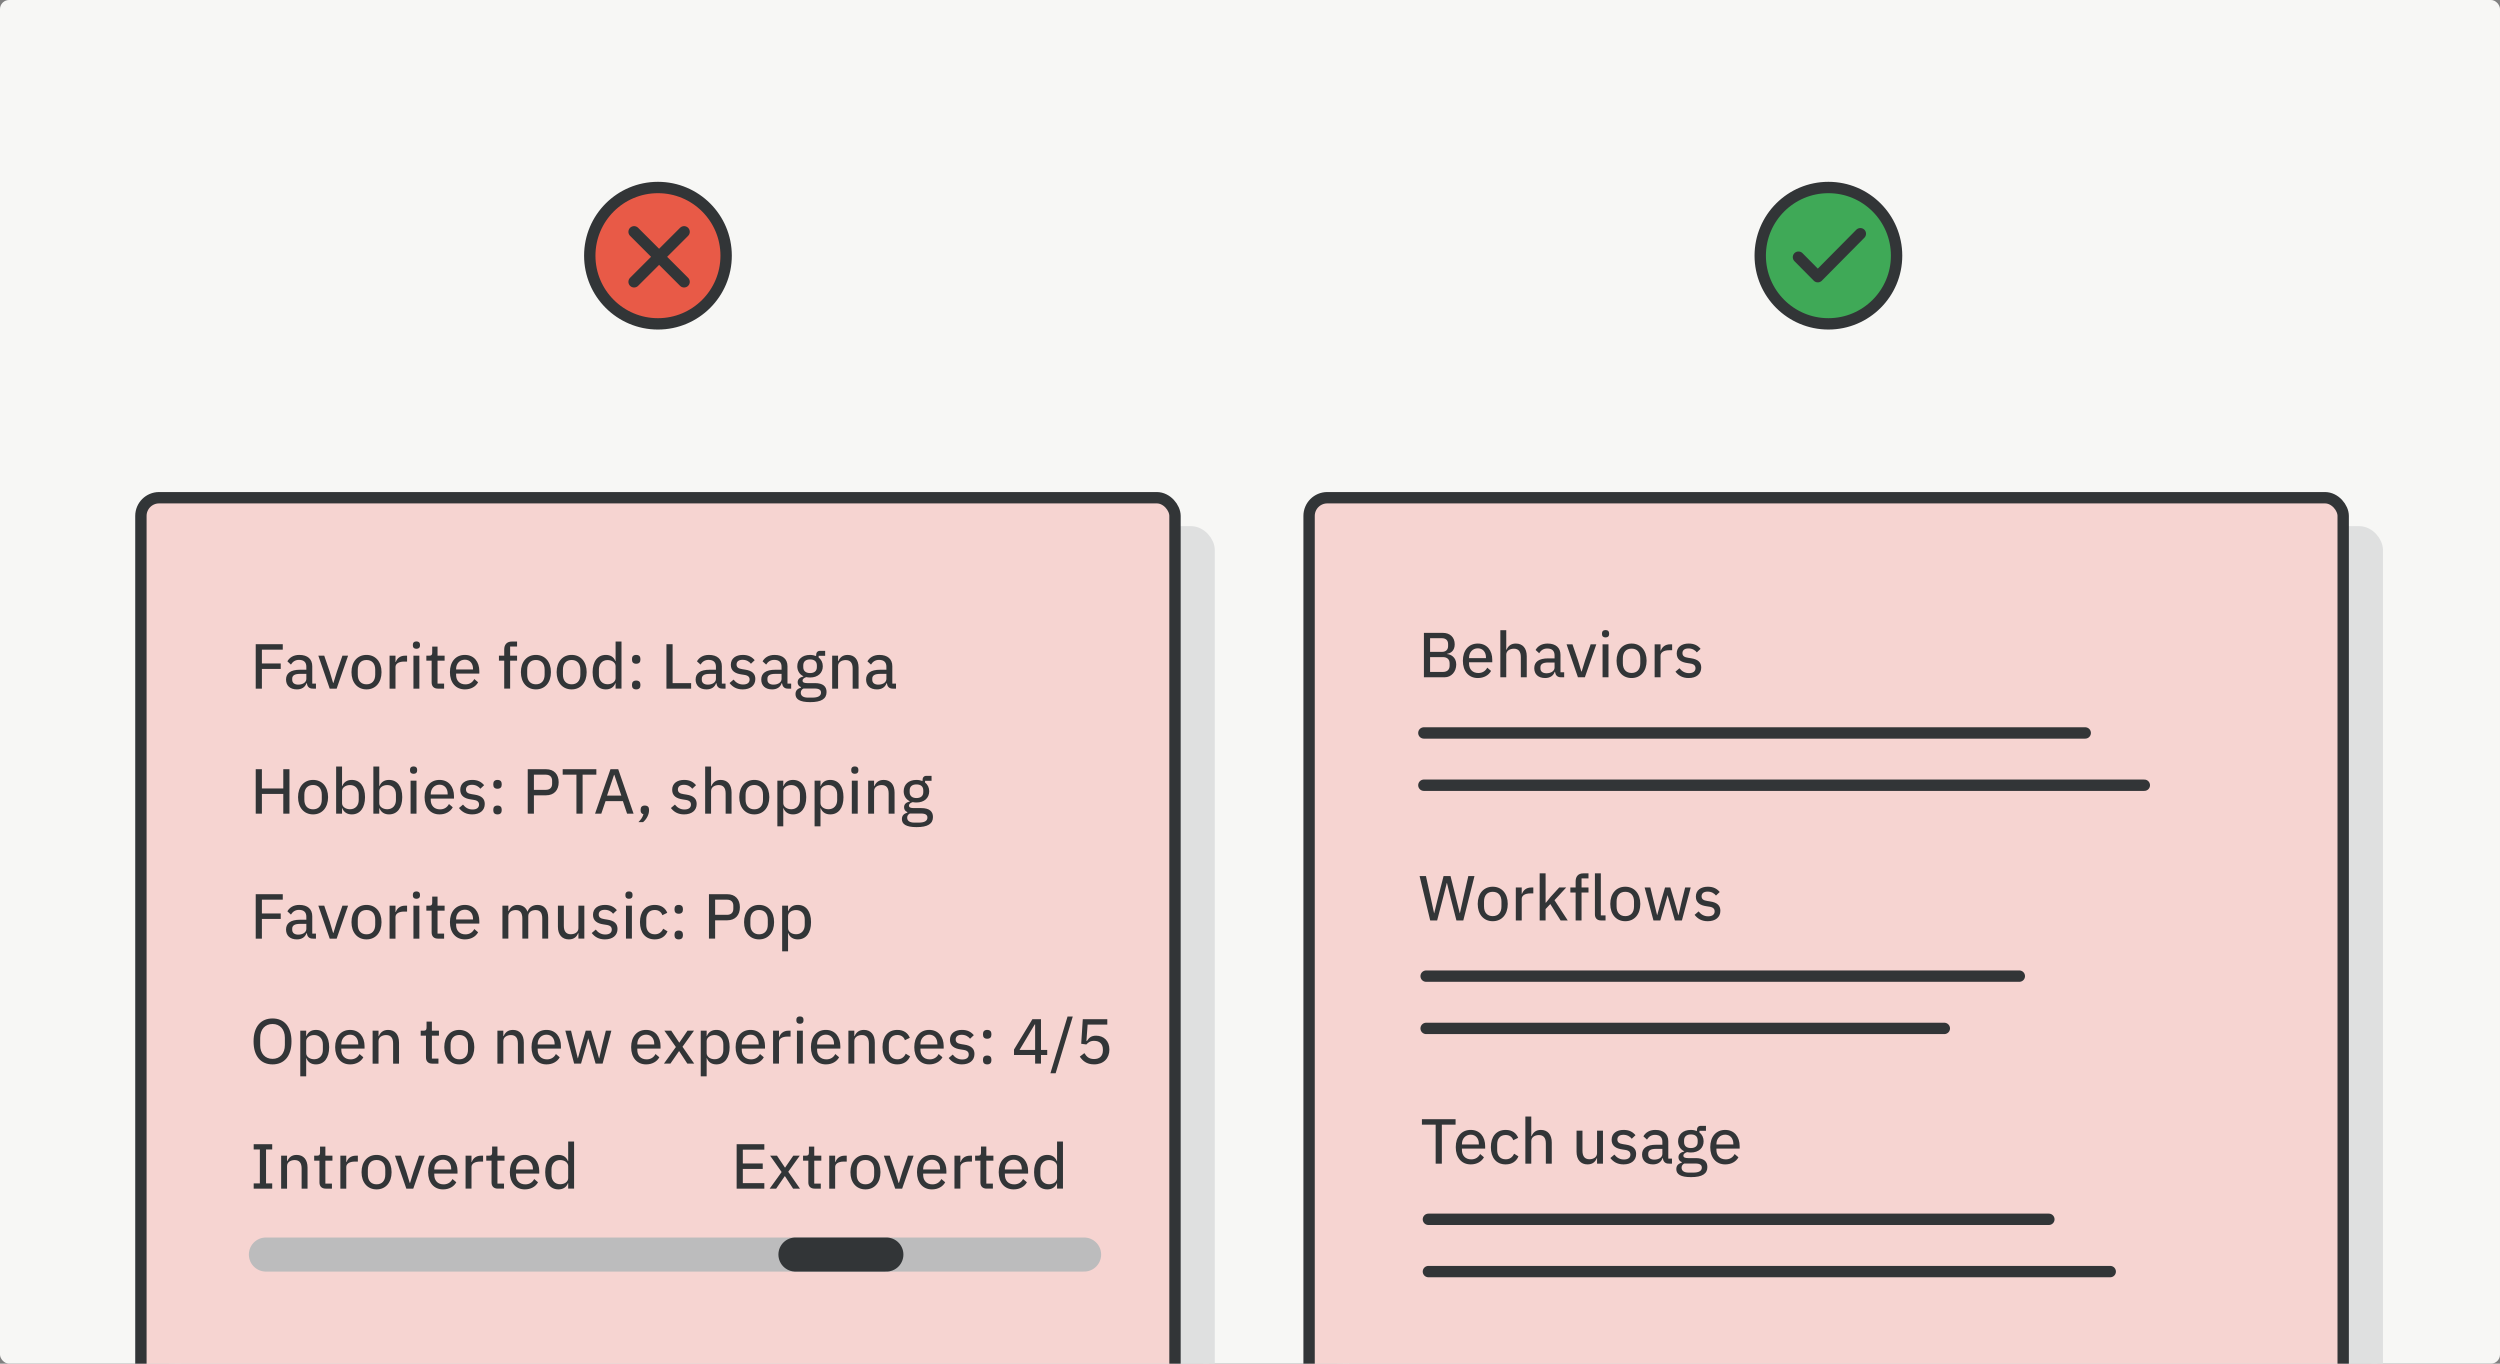 <svg fill="none" height="600" viewBox="0 0 1100 600" width="1100" xmlns="http://www.w3.org/2000/svg" xmlns:xlink="http://www.w3.org/1999/xlink"><rect x="0" y="0" width="1100" height="600" fill="#808080" stroke="none"/><clipPath id="a"><path d="m0 0h1100v600h-1100z"/></clipPath><g clip-path="url(#a)"><rect fill="#f7f7f5" height="600" rx="4" width="1100"/><rect fill="#dfe0e0" height="541" rx="8" stroke="#dfe0e0" stroke-linejoin="round" stroke-width="5" width="455" x="77" y="234"/><rect fill="#f6d4d1" height="541" rx="8" stroke="#323537" stroke-linejoin="round" stroke-width="5" width="455" x="62" y="219"/><rect fill="#dfe0e0" height="541" rx="8" stroke="#dfe0e0" stroke-linejoin="round" stroke-width="5" width="455" x="591" y="234"/><rect fill="#f6d4d1" height="541" rx="8" stroke="#323537" stroke-linejoin="round" stroke-width="5" width="455" x="576" y="219"/><path d="m115.236 303v-8.68h8.288v-2.408h-8.288v-6.048h9.184v-2.408h-11.9v19.544zm23.784 0v-2.212h-1.624v-7.644c0-3.136-2.072-4.984-5.684-4.984-2.688 0-4.396 1.26-5.264 2.828l1.568 1.428c.756-1.232 1.848-2.072 3.556-2.072 2.184 0 3.22 1.092 3.22 3.024v1.316h-2.744c-4.144 0-6.188 1.512-6.188 4.312 0 2.66 1.764 4.34 4.788 4.34 2.072 0 3.612-.952 4.2-2.744h.14c.196 1.4.952 2.408 2.548 2.408zm-7.784-1.764c-1.624 0-2.66-.756-2.66-2.1v-.56c0-1.344 1.064-2.072 3.444-2.072h2.772v2.24c0 1.456-1.512 2.492-3.556 2.492zm16.889 1.764 5.04-14.504h-2.492l-2.408 6.944-1.54 5.012h-.168l-1.512-5.012-2.38-6.944h-2.604l5.012 14.504zm13.138.336c3.948 0 6.608-2.968 6.608-7.588s-2.66-7.588-6.608-7.588-6.608 2.968-6.608 7.588 2.66 7.588 6.608 7.588zm0-2.24c-2.268 0-3.836-1.428-3.836-4.256v-2.184c0-2.828 1.568-4.256 3.836-4.256s3.836 1.428 3.836 4.256v2.184c0 2.828-1.568 4.256-3.836 4.256zm12.754 1.904v-9.52c0-1.428 1.4-2.38 3.808-2.38h1.288v-2.604h-.868c-2.324 0-3.612 1.344-4.088 2.772h-.14v-2.772h-2.604v14.504zm9.212-17.528c1.092 0 1.568-.588 1.568-1.428v-.392c0-.84-.476-1.428-1.568-1.428s-1.568.588-1.568 1.428v.392c0 .84.476 1.428 1.568 1.428zm-1.316 17.528h2.604v-14.504h-2.604zm13.492 0v-2.212h-2.884v-10.08h3.108v-2.212h-3.108v-4.004h-2.352v2.66c0 .98-.308 1.344-1.288 1.344h-1.288v2.212h2.324v9.548c0 1.68.952 2.744 2.744 2.744zm9.142.336c2.716 0 4.816-1.26 5.824-3.136l-1.68-1.428c-.784 1.484-2.1 2.352-3.92 2.352-2.604 0-4.088-1.736-4.088-4.144v-.588h10.22v-1.092c0-4.06-2.296-7.14-6.356-7.14-4.032 0-6.58 2.996-6.58 7.588s2.548 7.588 6.58 7.588zm0-13.076c2.184 0 3.584 1.624 3.584 4.032v.28h-7.448v-.196c0-2.38 1.596-4.116 3.864-4.116zm17.306 12.74h2.604v-12.292h3.052v-2.212h-3.052v-4.004h3.052v-2.212h-2.268c-2.268 0-3.388 1.4-3.388 3.528v2.688h-2.324v2.212h2.324zm13.949.336c3.948 0 6.608-2.968 6.608-7.588s-2.66-7.588-6.608-7.588-6.608 2.968-6.608 7.588 2.66 7.588 6.608 7.588zm0-2.24c-2.268 0-3.836-1.428-3.836-4.256v-2.184c0-2.828 1.568-4.256 3.836-4.256s3.836 1.428 3.836 4.256v2.184c0 2.828-1.568 4.256-3.836 4.256zm15.722 2.24c3.948 0 6.608-2.968 6.608-7.588s-2.66-7.588-6.608-7.588-6.608 2.968-6.608 7.588 2.66 7.588 6.608 7.588zm0-2.24c-2.268 0-3.836-1.428-3.836-4.256v-2.184c0-2.828 1.568-4.256 3.836-4.256s3.836 1.428 3.836 4.256v2.184c0 2.828-1.568 4.256-3.836 4.256zm19.335 1.904h2.604v-20.72h-2.604v8.596h-.112c-.672-1.792-2.184-2.716-4.172-2.716-3.64 0-5.824 2.884-5.824 7.588s2.184 7.588 5.824 7.588c1.988 0 3.5-.924 4.172-2.716h.112zm-3.528-1.932c-2.324 0-3.808-1.652-3.808-4.088v-2.464c0-2.436 1.484-4.088 3.808-4.088 1.96 0 3.528 1.12 3.528 2.66v5.32c0 1.54-1.568 2.66-3.528 2.66zm12.599 2.268c1.288 0 1.848-.728 1.848-1.736v-.42c0-1.008-.56-1.736-1.848-1.736s-1.848.728-1.848 1.736v.42c0 1.008.56 1.736 1.848 1.736zm0-11.284c1.288 0 1.848-.728 1.848-1.736v-.42c0-1.008-.56-1.736-1.848-1.736s-1.848.728-1.848 1.736v.42c0 1.008.56 1.736 1.848 1.736zm24.169 10.948v-2.408h-8.148v-17.136h-2.716v19.544zm15.143 0v-2.212h-1.624v-7.644c0-3.136-2.072-4.984-5.684-4.984-2.688 0-4.396 1.26-5.264 2.828l1.568 1.428c.756-1.232 1.848-2.072 3.556-2.072 2.184 0 3.22 1.092 3.22 3.024v1.316h-2.744c-4.144 0-6.188 1.512-6.188 4.312 0 2.66 1.764 4.34 4.788 4.34 2.072 0 3.612-.952 4.2-2.744h.14c.196 1.4.952 2.408 2.548 2.408zm-7.784-1.764c-1.624 0-2.66-.756-2.66-2.1v-.56c0-1.344 1.064-2.072 3.444-2.072h2.772v2.24c0 1.456-1.512 2.492-3.556 2.492zm15.345 2.1c3.416 0 5.544-1.764 5.544-4.592 0-2.24-1.316-3.64-4.508-4.116l-1.232-.196c-1.68-.252-2.52-.784-2.52-2.072 0-1.232.896-2.044 2.66-2.044 1.736 0 2.968.812 3.668 1.736l1.652-1.568c-1.232-1.456-2.772-2.324-5.236-2.324-3.052 0-5.264 1.512-5.264 4.368 0 2.688 1.932 3.836 4.704 4.228l1.232.196c1.764.252 2.324 1.008 2.324 2.072 0 1.344-1.008 2.156-2.856 2.156-1.764 0-3.108-.784-4.2-2.156l-1.764 1.512c1.344 1.708 3.108 2.8 5.796 2.8zm21.314-.336v-2.212h-1.624v-7.644c0-3.136-2.072-4.984-5.684-4.984-2.688 0-4.396 1.26-5.264 2.828l1.568 1.428c.756-1.232 1.848-2.072 3.556-2.072 2.184 0 3.22 1.092 3.22 3.024v1.316h-2.744c-4.144 0-6.188 1.512-6.188 4.312 0 2.66 1.764 4.34 4.788 4.34 2.072 0 3.612-.952 4.2-2.744h.14c.196 1.4.952 2.408 2.548 2.408zm-7.784-1.764c-1.624 0-2.66-.756-2.66-2.1v-.56c0-1.344 1.064-2.072 3.444-2.072h2.772v2.24c0 1.456-1.512 2.492-3.556 2.492zm23.353 3.248c0-2.436-1.54-3.92-5.124-3.92h-3.304c-1.316 0-2.128-.252-2.128-1.092 0-.812.812-1.288 1.652-1.54.476.112 1.064.168 1.624.168 3.5 0 5.628-2.016 5.628-4.956 0-1.596-.644-2.94-1.82-3.808v-.784h2.856v-2.184h-2.212c-1.232 0-1.764.784-1.764 1.988v.308c-.784-.308-1.68-.504-2.688-.504-3.472 0-5.6 2.044-5.6 4.984 0 1.988.98 3.584 2.688 4.396v.112c-1.428.336-2.52 1.064-2.52 2.52 0 1.036.504 1.764 1.428 2.128v.308c-1.484.364-2.38 1.232-2.38 2.8 0 2.24 1.848 3.528 6.468 3.528 4.9 0 7.196-1.456 7.196-4.452zm-2.436.252c0 1.484-1.344 2.212-3.808 2.212h-1.96c-2.268 0-3.136-.952-3.136-2.156 0-.812.364-1.428 1.176-1.848h4.872c2.128 0 2.856.7 2.856 1.792zm-4.816-8.596c-1.848 0-2.996-.868-2.996-2.632v-.728c0-1.764 1.148-2.632 2.996-2.632s2.996.868 2.996 2.632v.728c0 1.764-1.148 2.632-2.996 2.632zm12.325 6.86v-9.94c0-1.764 1.652-2.632 3.36-2.632 2.044 0 3.052 1.26 3.052 3.696v8.876h2.604v-9.268c0-3.528-1.82-5.572-4.788-5.572-2.184 0-3.416 1.12-4.088 2.716h-.14v-2.38h-2.604v14.504zm25.487 0v-2.212h-1.624v-7.644c0-3.136-2.072-4.984-5.684-4.984-2.688 0-4.396 1.26-5.264 2.828l1.568 1.428c.756-1.232 1.848-2.072 3.556-2.072 2.184 0 3.22 1.092 3.22 3.024v1.316h-2.744c-4.144 0-6.188 1.512-6.188 4.312 0 2.66 1.764 4.34 4.788 4.34 2.072 0 3.612-.952 4.2-2.744h.14c.196 1.4.952 2.408 2.548 2.408zm-7.784-1.764c-1.624 0-2.66-.756-2.66-2.1v-.56c0-1.344 1.064-2.072 3.444-2.072h2.772v2.24c0 1.456-1.512 2.492-3.556 2.492z" fill="#323537"/><path d="m124.644 358h2.716v-19.544h-2.716v8.456h-9.408v-8.456h-2.716v19.544h2.716v-8.68h9.408zm13.103.336c3.948 0 6.608-2.968 6.608-7.588s-2.66-7.588-6.608-7.588-6.608 2.968-6.608 7.588 2.66 7.588 6.608 7.588zm0-2.24c-2.268 0-3.836-1.428-3.836-4.256v-2.184c0-2.828 1.568-4.256 3.836-4.256s3.836 1.428 3.836 4.256v2.184c0 2.828-1.568 4.256-3.836 4.256zm10.151 1.904h2.604v-2.38h.112c.672 1.792 2.184 2.716 4.172 2.716 3.64 0 5.824-2.884 5.824-7.588s-2.184-7.588-5.824-7.588c-1.988 0-3.5.924-4.172 2.716h-.112v-8.596h-2.604zm6.132-1.932c-1.96 0-3.528-1.12-3.528-2.66v-5.32c0-1.54 1.568-2.66 3.528-2.66 2.324 0 3.808 1.652 3.808 4.088v2.464c0 2.436-1.484 4.088-3.808 4.088zm10.246 1.932h2.604v-2.38h.112c.672 1.792 2.184 2.716 4.172 2.716 3.64 0 5.824-2.884 5.824-7.588s-2.184-7.588-5.824-7.588c-1.988 0-3.5.924-4.172 2.716h-.112v-8.596h-2.604zm6.132-1.932c-1.96 0-3.528-1.12-3.528-2.66v-5.32c0-1.54 1.568-2.66 3.528-2.66 2.324 0 3.808 1.652 3.808 4.088v2.464c0 2.436-1.484 4.088-3.808 4.088zm11.563-15.596c1.092 0 1.568-.588 1.568-1.428v-.392c0-.84-.476-1.428-1.568-1.428s-1.568.588-1.568 1.428v.392c0 .84.476 1.428 1.568 1.428zm-1.316 17.528h2.604v-14.504h-2.604zm12.736.336c2.716 0 4.816-1.26 5.824-3.136l-1.68-1.428c-.784 1.484-2.1 2.352-3.92 2.352-2.604 0-4.088-1.736-4.088-4.144v-.588h10.22v-1.092c0-4.06-2.296-7.14-6.356-7.14-4.032 0-6.58 2.996-6.58 7.588s2.548 7.588 6.58 7.588zm0-13.076c2.184 0 3.584 1.624 3.584 4.032v.28h-7.448v-.196c0-2.38 1.596-4.116 3.864-4.116zm14.357 13.076c3.416 0 5.544-1.764 5.544-4.592 0-2.24-1.316-3.64-4.508-4.116l-1.232-.196c-1.68-.252-2.52-.784-2.52-2.072 0-1.232.896-2.044 2.66-2.044 1.736 0 2.968.812 3.668 1.736l1.652-1.568c-1.232-1.456-2.772-2.324-5.236-2.324-3.052 0-5.264 1.512-5.264 4.368 0 2.688 1.932 3.836 4.704 4.228l1.232.196c1.764.252 2.324 1.008 2.324 2.072 0 1.344-1.008 2.156-2.856 2.156-1.764 0-3.108-.784-4.2-2.156l-1.764 1.512c1.344 1.708 3.108 2.8 5.796 2.8zm11.151 0c1.288 0 1.848-.728 1.848-1.736v-.42c0-1.008-.56-1.736-1.848-1.736s-1.848.728-1.848 1.736v.42c0 1.008.56 1.736 1.848 1.736zm0-11.284c1.288 0 1.848-.728 1.848-1.736v-.42c0-1.008-.56-1.736-1.848-1.736s-1.848.728-1.848 1.736v.42c0 1.008.56 1.736 1.848 1.736zm16.021 10.948v-8.064h5.348c3.528 0 5.544-2.268 5.544-5.74s-2.016-5.74-5.544-5.74h-8.064v19.544zm0-17.136h5.236c1.736 0 2.772.952 2.772 2.632v1.4c0 1.68-1.036 2.632-2.772 2.632h-5.236zm18.71 17.136h2.716v-17.136h6.048v-2.408h-14.812v2.408h6.048zm25.137 0-6.748-19.544h-3.416l-6.776 19.544h2.744l1.876-5.516h7.616l1.848 5.516zm-5.376-7.924h-6.3l3.08-9.128h.14zm10.333 4.368c-1.288 0-1.848.728-1.848 1.764v.42c0 .84.392 1.456 1.232 1.624-.336 1.316-1.064 2.324-2.212 3.5h2.044c1.652-1.372 2.632-3.472 2.632-5.124v-.42c0-1.036-.56-1.764-1.848-1.764zm17.266 3.892c3.416 0 5.544-1.764 5.544-4.592 0-2.24-1.316-3.64-4.508-4.116l-1.232-.196c-1.68-.252-2.52-.784-2.52-2.072 0-1.232.896-2.044 2.66-2.044 1.736 0 2.968.812 3.668 1.736l1.652-1.568c-1.232-1.456-2.772-2.324-5.236-2.324-3.052 0-5.264 1.512-5.264 4.368 0 2.688 1.932 3.836 4.704 4.228l1.232.196c1.764.252 2.324 1.008 2.324 2.072 0 1.344-1.008 2.156-2.856 2.156-1.764 0-3.108-.784-4.2-2.156l-1.764 1.512c1.344 1.708 3.108 2.8 5.796 2.8zm9.275-.336h2.604v-9.94c0-1.764 1.652-2.632 3.36-2.632 2.044 0 3.052 1.26 3.052 3.696v8.876h2.604v-9.268c0-3.528-1.82-5.572-4.788-5.572-2.184 0-3.416 1.12-4.088 2.716h-.14v-8.596h-2.604zm21.623.336c3.948 0 6.608-2.968 6.608-7.588s-2.66-7.588-6.608-7.588-6.608 2.968-6.608 7.588 2.66 7.588 6.608 7.588zm0-2.24c-2.268 0-3.836-1.428-3.836-4.256v-2.184c0-2.828 1.568-4.256 3.836-4.256s3.836 1.428 3.836 4.256v2.184c0 2.828-1.568 4.256-3.836 4.256zm10.15 7.504h2.604v-7.98h.112c.672 1.792 2.184 2.716 4.172 2.716 3.64 0 5.824-2.884 5.824-7.588s-2.184-7.588-5.824-7.588c-1.988 0-3.5.924-4.172 2.716h-.112v-2.38h-2.604zm6.132-7.532c-1.96 0-3.528-1.12-3.528-2.66v-5.32c0-1.54 1.568-2.66 3.528-2.66 2.324 0 3.808 1.652 3.808 4.088v2.464c0 2.436-1.484 4.088-3.808 4.088zm10.247 7.532h2.604v-7.98h.112c.672 1.792 2.184 2.716 4.172 2.716 3.64 0 5.824-2.884 5.824-7.588s-2.184-7.588-5.824-7.588c-1.988 0-3.5.924-4.172 2.716h-.112v-2.38h-2.604zm6.132-7.532c-1.96 0-3.528-1.12-3.528-2.66v-5.32c0-1.54 1.568-2.66 3.528-2.66 2.324 0 3.808 1.652 3.808 4.088v2.464c0 2.436-1.484 4.088-3.808 4.088zm11.563-15.596c1.092 0 1.568-.588 1.568-1.428v-.392c0-.84-.476-1.428-1.568-1.428s-1.568.588-1.568 1.428v.392c0 .84.476 1.428 1.568 1.428zm-1.316 17.528h2.604v-14.504h-2.604zm9.795 0v-9.94c0-1.764 1.652-2.632 3.36-2.632 2.044 0 3.052 1.26 3.052 3.696v8.876h2.604v-9.268c0-3.528-1.82-5.572-4.788-5.572-2.184 0-3.416 1.12-4.088 2.716h-.14v-2.38h-2.604v14.504zm25.907 1.484c0-2.436-1.54-3.92-5.124-3.92h-3.304c-1.316 0-2.128-.252-2.128-1.092 0-.812.812-1.288 1.652-1.54.476.112 1.064.168 1.624.168 3.5 0 5.628-2.016 5.628-4.956 0-1.596-.644-2.94-1.82-3.808v-.784h2.856v-2.184h-2.212c-1.232 0-1.764.784-1.764 1.988v.308c-.784-.308-1.68-.504-2.688-.504-3.472 0-5.6 2.044-5.6 4.984 0 1.988.98 3.584 2.688 4.396v.112c-1.428.336-2.52 1.064-2.52 2.52 0 1.036.504 1.764 1.428 2.128v.308c-1.484.364-2.38 1.232-2.38 2.8 0 2.24 1.848 3.528 6.468 3.528 4.9 0 7.196-1.456 7.196-4.452zm-2.436.252c0 1.484-1.344 2.212-3.808 2.212h-1.96c-2.268 0-3.136-.952-3.136-2.156 0-.812.364-1.428 1.176-1.848h4.872c2.128 0 2.856.7 2.856 1.792zm-4.816-8.596c-1.848 0-2.996-.868-2.996-2.632v-.728c0-1.764 1.148-2.632 2.996-2.632s2.996.868 2.996 2.632v.728c0 1.764-1.148 2.632-2.996 2.632z" fill="#323537"/><path d="m119.912 468.336c5.068 0 8.344-3.528 8.344-10.108s-3.276-10.108-8.344-10.108-8.344 3.528-8.344 10.108 3.276 10.108 8.344 10.108zm0-2.436c-3.248 0-5.432-2.352-5.432-6.076v-3.192c0-3.724 2.184-6.076 5.432-6.076s5.432 2.352 5.432 6.076v3.192c0 3.724-2.184 6.076-5.432 6.076zm12.208 7.7h2.604v-7.98h.112c.672 1.792 2.184 2.716 4.172 2.716 3.64 0 5.824-2.884 5.824-7.588s-2.184-7.588-5.824-7.588c-1.988 0-3.5.924-4.172 2.716h-.112v-2.38h-2.604zm6.132-7.532c-1.96 0-3.528-1.12-3.528-2.66v-5.32c0-1.54 1.568-2.66 3.528-2.66 2.324 0 3.808 1.652 3.808 4.088v2.464c0 2.436-1.484 4.088-3.808 4.088zm15.791 2.268c2.716 0 4.816-1.26 5.824-3.136l-1.68-1.428c-.784 1.484-2.1 2.352-3.92 2.352-2.604 0-4.088-1.736-4.088-4.144v-.588h10.22v-1.092c0-4.06-2.296-7.14-6.356-7.14-4.032 0-6.58 2.996-6.58 7.588s2.548 7.588 6.58 7.588zm0-13.076c2.184 0 3.584 1.624 3.584 4.032v.28h-7.448v-.196c0-2.38 1.596-4.116 3.864-4.116zm12.509 12.74v-9.94c0-1.764 1.652-2.632 3.36-2.632 2.044 0 3.052 1.26 3.052 3.696v8.876h2.604v-9.268c0-3.528-1.82-5.572-4.788-5.572-2.184 0-3.416 1.12-4.088 2.716h-.14v-2.38h-2.604v14.504zm26.364 0v-2.212h-2.884v-10.08h3.108v-2.212h-3.108v-4.004h-2.352v2.66c0 .98-.308 1.344-1.288 1.344h-1.288v2.212h2.324v9.548c0 1.68.952 2.744 2.744 2.744zm9.171.336c3.948 0 6.608-2.968 6.608-7.588s-2.66-7.588-6.608-7.588-6.608 2.968-6.608 7.588 2.66 7.588 6.608 7.588zm0-2.24c-2.268 0-3.836-1.428-3.836-4.256v-2.184c0-2.828 1.568-4.256 3.836-4.256s3.836 1.428 3.836 4.256v2.184c0 2.828-1.568 4.256-3.836 4.256zm19.372 1.904v-9.94c0-1.764 1.652-2.632 3.36-2.632 2.044 0 3.052 1.26 3.052 3.696v8.876h2.604v-9.268c0-3.528-1.82-5.572-4.788-5.572-2.184 0-3.416 1.12-4.088 2.716h-.14v-2.38h-2.604v14.504zm18.99.336c2.716 0 4.816-1.26 5.824-3.136l-1.68-1.428c-.784 1.484-2.1 2.352-3.92 2.352-2.604 0-4.088-1.736-4.088-4.144v-.588h10.22v-1.092c0-4.06-2.296-7.14-6.356-7.14-4.032 0-6.58 2.996-6.58 7.588s2.548 7.588 6.58 7.588zm0-13.076c2.184 0 3.584 1.624 3.584 4.032v.28h-7.448v-.196c0-2.38 1.596-4.116 3.864-4.116zm12.177 12.74h3.024l1.96-6.804 1.204-4.256h.056l1.232 4.256 1.96 6.804h3.08l3.864-14.504h-2.436l-1.54 6.188-1.372 5.964h-.084l-1.68-5.964-1.848-6.188h-2.324l-1.792 6.188-1.652 5.964h-.056l-1.456-5.964-1.512-6.188h-2.52zm31.655.336c2.716 0 4.816-1.26 5.824-3.136l-1.68-1.428c-.784 1.484-2.1 2.352-3.92 2.352-2.604 0-4.088-1.736-4.088-4.144v-.588h10.22v-1.092c0-4.06-2.296-7.14-6.356-7.14-4.032 0-6.58 2.996-6.58 7.588s2.548 7.588 6.58 7.588zm0-13.076c2.184 0 3.584 1.624 3.584 4.032v.28h-7.448v-.196c0-2.38 1.596-4.116 3.864-4.116zm7.842 12.74h2.856l3.78-5.488h.084l3.584 5.488h3.024l-5.152-7.42 5.068-7.084h-2.856l-3.584 5.236h-.084l-3.5-5.236h-3.024l5.068 7.196zm16.2 5.6h2.604v-7.98h.112c.672 1.792 2.184 2.716 4.172 2.716 3.64 0 5.824-2.884 5.824-7.588s-2.184-7.588-5.824-7.588c-1.988 0-3.5.924-4.172 2.716h-.112v-2.38h-2.604zm6.132-7.532c-1.96 0-3.528-1.12-3.528-2.66v-5.32c0-1.54 1.568-2.66 3.528-2.66 2.324 0 3.808 1.652 3.808 4.088v2.464c0 2.436-1.484 4.088-3.808 4.088zm15.791 2.268c2.716 0 4.816-1.26 5.824-3.136l-1.68-1.428c-.784 1.484-2.1 2.352-3.92 2.352-2.604 0-4.088-1.736-4.088-4.144v-.588h10.22v-1.092c0-4.06-2.296-7.14-6.356-7.14-4.032 0-6.58 2.996-6.58 7.588s2.548 7.588 6.58 7.588zm0-13.076c2.184 0 3.584 1.624 3.584 4.032v.28h-7.448v-.196c0-2.38 1.596-4.116 3.864-4.116zm12.509 12.74v-9.52c0-1.428 1.4-2.38 3.808-2.38h1.288v-2.604h-.868c-2.324 0-3.612 1.344-4.088 2.772h-.14v-2.772h-2.604v14.504zm9.212-17.528c1.092 0 1.568-.588 1.568-1.428v-.392c0-.84-.476-1.428-1.568-1.428s-1.568.588-1.568 1.428v.392c0 .84.476 1.428 1.568 1.428zm-1.316 17.528h2.604v-14.504h-2.604zm12.736.336c2.716 0 4.816-1.26 5.824-3.136l-1.68-1.428c-.784 1.484-2.1 2.352-3.92 2.352-2.604 0-4.088-1.736-4.088-4.144v-.588h10.22v-1.092c0-4.06-2.296-7.14-6.356-7.14-4.032 0-6.58 2.996-6.58 7.588s2.548 7.588 6.58 7.588zm0-13.076c2.184 0 3.584 1.624 3.584 4.032v.28h-7.448v-.196c0-2.38 1.596-4.116 3.864-4.116zm12.509 12.74v-9.94c0-1.764 1.652-2.632 3.36-2.632 2.044 0 3.052 1.26 3.052 3.696v8.876h2.604v-9.268c0-3.528-1.82-5.572-4.788-5.572-2.184 0-3.416 1.12-4.088 2.716h-.14v-2.38h-2.604v14.504zm18.935.336c2.772 0 4.676-1.344 5.6-3.528l-1.904-1.176c-.728 1.568-1.932 2.464-3.696 2.464-2.492 0-3.752-1.708-3.752-4.088v-2.52c0-2.38 1.26-4.088 3.752-4.088 1.68 0 2.856.868 3.332 2.296l2.156-1.064c-.84-2.072-2.632-3.472-5.488-3.472-4.144 0-6.524 2.94-6.524 7.588s2.38 7.588 6.524 7.588zm14.029 0c2.716 0 4.816-1.26 5.824-3.136l-1.68-1.428c-.784 1.484-2.1 2.352-3.92 2.352-2.604 0-4.088-1.736-4.088-4.144v-.588h10.22v-1.092c0-4.06-2.296-7.14-6.356-7.14-4.032 0-6.58 2.996-6.58 7.588s2.548 7.588 6.58 7.588zm0-13.076c2.184 0 3.584 1.624 3.584 4.032v.28h-7.448v-.196c0-2.38 1.596-4.116 3.864-4.116zm14.357 13.076c3.416 0 5.544-1.764 5.544-4.592 0-2.24-1.316-3.64-4.508-4.116l-1.232-.196c-1.68-.252-2.52-.784-2.52-2.072 0-1.232.896-2.044 2.66-2.044 1.736 0 2.968.812 3.668 1.736l1.652-1.568c-1.232-1.456-2.772-2.324-5.236-2.324-3.052 0-5.264 1.512-5.264 4.368 0 2.688 1.932 3.836 4.704 4.228l1.232.196c1.764.252 2.324 1.008 2.324 2.072 0 1.344-1.008 2.156-2.856 2.156-1.764 0-3.108-.784-4.2-2.156l-1.764 1.512c1.344 1.708 3.108 2.8 5.796 2.8zm11.15 0c1.288 0 1.848-.728 1.848-1.736v-.42c0-1.008-.56-1.736-1.848-1.736s-1.848.728-1.848 1.736v.42c0 1.008.56 1.736 1.848 1.736zm0-11.284c1.288 0 1.848-.728 1.848-1.736v-.42c0-1.008-.56-1.736-1.848-1.736s-1.848.728-1.848 1.736v.42c0 1.008.56 1.736 1.848 1.736zm23.665 10.948v-3.808h2.744v-2.212h-2.744v-13.524h-3.78l-8.092 13.356v2.38h9.296v3.808zm-2.744-17.248h.168v11.228h-6.86zm9.201 21.476 7.532-24.948h-2.296l-7.532 24.948zm22.72-23.772h-10.78l-.7 10.808 2.268.308c.756-.812 1.652-1.596 3.388-1.596 2.52 0 3.892 1.4 3.892 3.864v.28c0 2.464-1.372 3.864-3.892 3.864-2.296 0-3.276-1.064-4.256-2.604l-2.016 1.54c1.176 1.736 2.912 3.416 6.272 3.416 4.256 0 6.748-2.716 6.748-6.552 0-3.808-2.492-6.076-5.852-6.076-2.128 0-3.136.924-4.032 2.324h-.224l.532-7.196h8.652z" fill="#323537"/><path d="m115.236 413v-8.68h8.288v-2.408h-8.288v-6.048h9.184v-2.408h-11.9v19.544zm23.784 0v-2.212h-1.624v-7.644c0-3.136-2.072-4.984-5.684-4.984-2.688 0-4.396 1.26-5.264 2.828l1.568 1.428c.756-1.232 1.848-2.072 3.556-2.072 2.184 0 3.22 1.092 3.22 3.024v1.316h-2.744c-4.144 0-6.188 1.512-6.188 4.312 0 2.66 1.764 4.34 4.788 4.34 2.072 0 3.612-.952 4.2-2.744h.14c.196 1.4.952 2.408 2.548 2.408zm-7.784-1.764c-1.624 0-2.66-.756-2.66-2.1v-.56c0-1.344 1.064-2.072 3.444-2.072h2.772v2.24c0 1.456-1.512 2.492-3.556 2.492zm16.889 1.764 5.04-14.504h-2.492l-2.408 6.944-1.54 5.012h-.168l-1.512-5.012-2.38-6.944h-2.604l5.012 14.504zm13.138.336c3.948 0 6.608-2.968 6.608-7.588s-2.66-7.588-6.608-7.588-6.608 2.968-6.608 7.588 2.66 7.588 6.608 7.588zm0-2.24c-2.268 0-3.836-1.428-3.836-4.256v-2.184c0-2.828 1.568-4.256 3.836-4.256s3.836 1.428 3.836 4.256v2.184c0 2.828-1.568 4.256-3.836 4.256zm12.754 1.904v-9.52c0-1.428 1.4-2.38 3.808-2.38h1.288v-2.604h-.868c-2.324 0-3.612 1.344-4.088 2.772h-.14v-2.772h-2.604v14.504zm9.212-17.528c1.092 0 1.568-.588 1.568-1.428v-.392c0-.84-.476-1.428-1.568-1.428s-1.568.588-1.568 1.428v.392c0 .84.476 1.428 1.568 1.428zm-1.316 17.528h2.604v-14.504h-2.604zm13.492 0v-2.212h-2.884v-10.08h3.108v-2.212h-3.108v-4.004h-2.352v2.66c0 .98-.308 1.344-1.288 1.344h-1.288v2.212h2.324v9.548c0 1.68.952 2.744 2.744 2.744zm9.142.336c2.716 0 4.816-1.26 5.824-3.136l-1.68-1.428c-.784 1.484-2.1 2.352-3.92 2.352-2.604 0-4.088-1.736-4.088-4.144v-.588h10.22v-1.092c0-4.06-2.296-7.14-6.356-7.14-4.032 0-6.58 2.996-6.58 7.588s2.548 7.588 6.58 7.588zm0-13.076c2.184 0 3.584 1.624 3.584 4.032v.28h-7.448v-.196c0-2.38 1.596-4.116 3.864-4.116zm19.126 12.74v-9.94c0-1.764 1.596-2.632 3.248-2.632 1.988 0 2.912 1.26 2.912 3.696v8.876h2.604v-9.94c0-1.764 1.54-2.632 3.22-2.632 2.016 0 2.94 1.26 2.94 3.696v8.876h2.604v-9.268c0-3.528-1.736-5.572-4.648-5.572-2.436 0-3.892 1.372-4.424 2.94h-.056c-.756-2.044-2.464-2.94-4.396-2.94s-3.248 1.232-3.864 2.716h-.14v-2.38h-2.604v14.504zm30.827 0h2.604v-14.504h-2.604v9.912c0 1.82-1.68 2.66-3.332 2.66-2.044 0-3.08-1.26-3.08-3.696v-8.876h-2.604v9.268c0 3.528 1.848 5.572 4.816 5.572 2.408 0 3.528-1.316 4.06-2.716h.14zm11.654.336c3.416 0 5.544-1.764 5.544-4.592 0-2.24-1.316-3.64-4.508-4.116l-1.232-.196c-1.68-.252-2.52-.784-2.52-2.072 0-1.232.896-2.044 2.66-2.044 1.736 0 2.968.812 3.668 1.736l1.652-1.568c-1.232-1.456-2.772-2.324-5.236-2.324-3.052 0-5.264 1.512-5.264 4.368 0 2.688 1.932 3.836 4.704 4.228l1.232.196c1.764.252 2.324 1.008 2.324 2.072 0 1.344-1.008 2.156-2.856 2.156-1.764 0-3.108-.784-4.2-2.156l-1.764 1.512c1.344 1.708 3.108 2.8 5.796 2.8zm10.591-17.864c1.092 0 1.568-.588 1.568-1.428v-.392c0-.84-.476-1.428-1.568-1.428s-1.568.588-1.568 1.428v.392c0 .84.476 1.428 1.568 1.428zm-1.316 17.528h2.604v-14.504h-2.604zm12.679.336c2.772 0 4.676-1.344 5.6-3.528l-1.904-1.176c-.728 1.568-1.932 2.464-3.696 2.464-2.492 0-3.752-1.708-3.752-4.088v-2.52c0-2.38 1.26-4.088 3.752-4.088 1.68 0 2.856.868 3.332 2.296l2.156-1.064c-.84-2.072-2.632-3.472-5.488-3.472-4.144 0-6.524 2.94-6.524 7.588s2.38 7.588 6.524 7.588zm10.525 0c1.288 0 1.848-.728 1.848-1.736v-.42c0-1.008-.56-1.736-1.848-1.736s-1.848.728-1.848 1.736v.42c0 1.008.56 1.736 1.848 1.736zm0-11.284c1.288 0 1.848-.728 1.848-1.736v-.42c0-1.008-.56-1.736-1.848-1.736s-1.848.728-1.848 1.736v.42c0 1.008.56 1.736 1.848 1.736zm16.021 10.948v-8.064h5.348c3.528 0 5.544-2.268 5.544-5.74s-2.016-5.74-5.544-5.74h-8.064v19.544zm0-17.136h5.236c1.736 0 2.772.952 2.772 2.632v1.4c0 1.68-1.036 2.632-2.772 2.632h-5.236zm19.339 17.472c3.948 0 6.608-2.968 6.608-7.588s-2.66-7.588-6.608-7.588-6.608 2.968-6.608 7.588 2.66 7.588 6.608 7.588zm0-2.24c-2.268 0-3.836-1.428-3.836-4.256v-2.184c0-2.828 1.568-4.256 3.836-4.256s3.836 1.428 3.836 4.256v2.184c0 2.828-1.568 4.256-3.836 4.256zm10.151 7.504h2.604v-7.98h.112c.672 1.792 2.184 2.716 4.172 2.716 3.64 0 5.824-2.884 5.824-7.588s-2.184-7.588-5.824-7.588c-1.988 0-3.5.924-4.172 2.716h-.112v-2.38h-2.604zm6.132-7.532c-1.96 0-3.528-1.12-3.528-2.66v-5.32c0-1.54 1.568-2.66 3.528-2.66 2.324 0 3.808 1.652 3.808 4.088v2.464c0 2.436-1.484 4.088-3.808 4.088z" fill="#323537"/><g stroke-width="5"><path d="m319.5 112.5c0 16.569-13.431 30-30 30s-30-13.431-30-30c0-16.569 13.431-30 30-30s30 13.431 30 30z" fill="#e85a47" stroke="#323537"/><path d="m279 102 22 22" stroke="#323537" stroke-linecap="round"/><path d="m301 102-22 22" stroke="#323537" stroke-linecap="round"/><circle cx="804.5" cy="112.5" fill="#3fa957" r="30" stroke="#323537"/><path d="m818.554 102.838-18.72 18.909-8.509-8.595" stroke="#323537" stroke-linecap="round" stroke-linejoin="round"/></g><path d="m119.772 523v-2.296h-2.716v-14.952h2.716v-2.296h-8.148v2.296h2.716v14.952h-2.716v2.296zm6.53 0v-9.94c0-1.764 1.652-2.632 3.36-2.632 2.044 0 3.052 1.26 3.052 3.696v8.876h2.604v-9.268c0-3.528-1.82-5.572-4.788-5.572-2.184 0-3.416 1.12-4.088 2.716h-.14v-2.38h-2.604v14.504zm19.747 0v-2.212h-2.884v-10.08h3.108v-2.212h-3.108v-4.004h-2.352v2.66c0 .98-.308 1.344-1.288 1.344h-1.288v2.212h2.324v9.548c0 1.68.952 2.744 2.744 2.744zm6.312 0v-9.52c0-1.428 1.4-2.38 3.808-2.38h1.288v-2.604h-.868c-2.324 0-3.612 1.344-4.088 2.772h-.14v-2.772h-2.604v14.504zm13.331.336c3.948 0 6.608-2.968 6.608-7.588s-2.66-7.588-6.608-7.588-6.608 2.968-6.608 7.588 2.66 7.588 6.608 7.588zm0-2.24c-2.268 0-3.836-1.428-3.836-4.256v-2.184c0-2.828 1.568-4.256 3.836-4.256s3.836 1.428 3.836 4.256v2.184c0 2.828-1.568 4.256-3.836 4.256zm16.148 1.904 5.04-14.504h-2.492l-2.408 6.944-1.54 5.012h-.168l-1.512-5.012-2.38-6.944h-2.604l5.012 14.504zm13.109.336c2.716 0 4.816-1.26 5.824-3.136l-1.68-1.428c-.784 1.484-2.1 2.352-3.92 2.352-2.604 0-4.088-1.736-4.088-4.144v-.588h10.22v-1.092c0-4.06-2.296-7.14-6.356-7.14-4.032 0-6.58 2.996-6.58 7.588s2.548 7.588 6.58 7.588zm0-13.076c2.184 0 3.584 1.624 3.584 4.032v.28h-7.448v-.196c0-2.38 1.596-4.116 3.864-4.116zm12.51 12.74v-9.52c0-1.428 1.4-2.38 3.808-2.38h1.288v-2.604h-.868c-2.324 0-3.612 1.344-4.088 2.772h-.14v-2.772h-2.604v14.504zm14.305 0v-2.212h-2.884v-10.08h3.108v-2.212h-3.108v-4.004h-2.352v2.66c0 .98-.308 1.344-1.288 1.344h-1.288v2.212h2.324v9.548c0 1.68.952 2.744 2.744 2.744zm9.142.336c2.716 0 4.816-1.26 5.824-3.136l-1.68-1.428c-.784 1.484-2.1 2.352-3.92 2.352-2.604 0-4.088-1.736-4.088-4.144v-.588h10.22v-1.092c0-4.06-2.296-7.14-6.356-7.14-4.032 0-6.58 2.996-6.58 7.588s2.548 7.588 6.58 7.588zm0-13.076c2.184 0 3.584 1.624 3.584 4.032v.28h-7.448v-.196c0-2.38 1.596-4.116 3.864-4.116zm19.09 12.74h2.604v-20.72h-2.604v8.596h-.112c-.672-1.792-2.184-2.716-4.172-2.716-3.64 0-5.824 2.884-5.824 7.588s2.184 7.588 5.824 7.588c1.988 0 3.5-.924 4.172-2.716h.112zm-3.528-1.932c-2.324 0-3.808-1.652-3.808-4.088v-2.464c0-2.436 1.484-4.088 3.808-4.088 1.96 0 3.528 1.12 3.528 2.66v5.32c0 1.54-1.568 2.66-3.528 2.66z" fill="#323537"/><path d="m336.305 523v-2.408h-9.464v-6.272h8.764v-2.408h-8.764v-6.048h9.464v-2.408h-12.18v19.544zm2.349 0h2.856l3.78-5.488h.084l3.584 5.488h3.024l-5.152-7.42 5.068-7.084h-2.856l-3.584 5.236h-.084l-3.5-5.236h-3.024l5.068 7.196zm22.501 0v-2.212h-2.884v-10.08h3.108v-2.212h-3.108v-4.004h-2.352v2.66c0 .98-.308 1.344-1.288 1.344h-1.288v2.212h2.324v9.548c0 1.68.952 2.744 2.744 2.744zm6.311 0v-9.52c0-1.428 1.4-2.38 3.808-2.38h1.288v-2.604h-.868c-2.324 0-3.612 1.344-4.088 2.772h-.14v-2.772h-2.604v14.504zm13.332.336c3.948 0 6.608-2.968 6.608-7.588s-2.66-7.588-6.608-7.588-6.608 2.968-6.608 7.588 2.66 7.588 6.608 7.588zm0-2.24c-2.268 0-3.836-1.428-3.836-4.256v-2.184c0-2.828 1.568-4.256 3.836-4.256s3.836 1.428 3.836 4.256v2.184c0 2.828-1.568 4.256-3.836 4.256zm16.148 1.904 5.04-14.504h-2.492l-2.408 6.944-1.54 5.012h-.168l-1.512-5.012-2.38-6.944h-2.604l5.012 14.504zm13.109.336c2.716 0 4.816-1.26 5.824-3.136l-1.68-1.428c-.784 1.484-2.1 2.352-3.92 2.352-2.604 0-4.088-1.736-4.088-4.144v-.588h10.22v-1.092c0-4.06-2.296-7.14-6.356-7.14-4.032 0-6.58 2.996-6.58 7.588s2.548 7.588 6.58 7.588zm0-13.076c2.184 0 3.584 1.624 3.584 4.032v.28h-7.448v-.196c0-2.38 1.596-4.116 3.864-4.116zm12.509 12.74v-9.52c0-1.428 1.4-2.38 3.808-2.38h1.288v-2.604h-.868c-2.324 0-3.612 1.344-4.088 2.772h-.14v-2.772h-2.604v14.504zm14.305 0v-2.212h-2.884v-10.08h3.108v-2.212h-3.108v-4.004h-2.352v2.66c0 .98-.308 1.344-1.288 1.344h-1.288v2.212h2.324v9.548c0 1.68.952 2.744 2.744 2.744zm9.143.336c2.716 0 4.816-1.26 5.824-3.136l-1.68-1.428c-.784 1.484-2.1 2.352-3.92 2.352-2.604 0-4.088-1.736-4.088-4.144v-.588h10.22v-1.092c0-4.06-2.296-7.14-6.356-7.14-4.032 0-6.58 2.996-6.58 7.588s2.548 7.588 6.58 7.588zm0-13.076c2.184 0 3.584 1.624 3.584 4.032v.28h-7.448v-.196c0-2.38 1.596-4.116 3.864-4.116zm19.089 12.74h2.604v-20.72h-2.604v8.596h-.112c-.672-1.792-2.184-2.716-4.172-2.716-3.64 0-5.824 2.884-5.824 7.588s2.184 7.588 5.824 7.588c1.988 0 3.5-.924 4.172-2.716h.112zm-3.528-1.932c-2.324 0-3.808-1.652-3.808-4.088v-2.464c0-2.436 1.484-4.088 3.808-4.088 1.96 0 3.528 1.12 3.528 2.66v5.32c0 1.54-1.568 2.66-3.528 2.66z" fill="#323537"/><path d="m117 552h360" stroke="#bcbcbd" stroke-linecap="round" stroke-width="15"/><path d="m350 552h40" stroke="#323537" stroke-linecap="round" stroke-width="15"/><path d="m626.52 298h9.156c2.884 0 5.068-2.436 5.068-5.628 0-3.276-2.492-4.48-3.976-4.564v-.168c1.428-.168 3.304-1.232 3.304-4.144 0-3.052-2.016-5.04-5.236-5.04h-8.316zm2.716-8.876h5.628c1.848 0 2.968.952 2.968 2.772v.98c0 1.82-1.12 2.772-2.968 2.772h-5.628zm0-8.316h5.18c1.708 0 2.744.924 2.744 2.548v.924c0 1.624-1.036 2.548-2.744 2.548h-5.18zm21.006 17.528c2.716 0 4.816-1.26 5.824-3.136l-1.68-1.428c-.784 1.484-2.1 2.352-3.92 2.352-2.604 0-4.088-1.736-4.088-4.144v-.588h10.22v-1.092c0-4.06-2.296-7.14-6.356-7.14-4.032 0-6.58 2.996-6.58 7.588s2.548 7.588 6.58 7.588zm0-13.076c2.184 0 3.584 1.624 3.584 4.032v.28h-7.448v-.196c0-2.38 1.596-4.116 3.864-4.116zm9.906 12.74h2.604v-9.94c0-1.764 1.652-2.632 3.36-2.632 2.044 0 3.052 1.26 3.052 3.696v8.876h2.604v-9.268c0-3.528-1.82-5.572-4.788-5.572-2.184 0-3.416 1.12-4.088 2.716h-.14v-8.596h-2.604zm28.09 0v-2.212h-1.624v-7.644c0-3.136-2.072-4.984-5.684-4.984-2.688 0-4.396 1.26-5.264 2.828l1.568 1.428c.756-1.232 1.848-2.072 3.556-2.072 2.184 0 3.22 1.092 3.22 3.024v1.316h-2.744c-4.144 0-6.188 1.512-6.188 4.312 0 2.66 1.764 4.34 4.788 4.34 2.072 0 3.612-.952 4.2-2.744h.14c.196 1.4.952 2.408 2.548 2.408zm-7.784-1.764c-1.624 0-2.66-.756-2.66-2.1v-.56c0-1.344 1.064-2.072 3.444-2.072h2.772v2.24c0 1.456-1.512 2.492-3.556 2.492zm16.89 1.764 5.04-14.504h-2.492l-2.408 6.944-1.54 5.012h-.168l-1.512-5.012-2.38-6.944h-2.604l5.012 14.504zm9.1-17.528c1.092 0 1.568-.588 1.568-1.428v-.392c0-.84-.476-1.428-1.568-1.428s-1.568.588-1.568 1.428v.392c0 .84.476 1.428 1.568 1.428zm-1.316 17.528h2.604v-14.504h-2.604zm12.763.336c3.948 0 6.608-2.968 6.608-7.588s-2.66-7.588-6.608-7.588-6.608 2.968-6.608 7.588 2.66 7.588 6.608 7.588zm0-2.24c-2.268 0-3.836-1.428-3.836-4.256v-2.184c0-2.828 1.568-4.256 3.836-4.256s3.836 1.428 3.836 4.256v2.184c0 2.828-1.568 4.256-3.836 4.256zm12.755 1.904v-9.52c0-1.428 1.4-2.38 3.808-2.38h1.288v-2.604h-.868c-2.324 0-3.612 1.344-4.088 2.772h-.14v-2.772h-2.604v14.504zm12.348.336c3.416 0 5.544-1.764 5.544-4.592 0-2.24-1.316-3.64-4.508-4.116l-1.232-.196c-1.68-.252-2.52-.784-2.52-2.072 0-1.232.896-2.044 2.66-2.044 1.736 0 2.968.812 3.668 1.736l1.652-1.568c-1.232-1.456-2.772-2.324-5.236-2.324-3.052 0-5.264 1.512-5.264 4.368 0 2.688 1.932 3.836 4.704 4.228l1.232.196c1.764.252 2.324 1.008 2.324 2.072 0 1.344-1.008 2.156-2.856 2.156-1.764 0-3.108-.784-4.2-2.156l-1.764 1.512c1.344 1.708 3.108 2.8 5.796 2.8z" fill="#323537"/><path d="m626.5 345.5h317" stroke="#323537" stroke-linecap="round" stroke-width="5"/><path d="m626.5 322.5h291" stroke="#323537" stroke-linecap="round" stroke-width="5"/><path d="m632.344 405 2.576-9.912 1.68-6.608h.056l1.624 6.608 2.548 9.912h3.024l4.928-19.544h-2.716l-2.156 9.408-1.54 6.916h-.084l-1.708-6.916-2.352-9.408h-3.052l-2.408 9.408-1.708 6.944h-.056l-1.512-6.944-2.072-9.408h-2.8l4.676 19.544zm24.462.336c3.948 0 6.608-2.968 6.608-7.588s-2.66-7.588-6.608-7.588-6.608 2.968-6.608 7.588 2.66 7.588 6.608 7.588zm0-2.24c-2.268 0-3.836-1.428-3.836-4.256v-2.184c0-2.828 1.568-4.256 3.836-4.256s3.836 1.428 3.836 4.256v2.184c0 2.828-1.568 4.256-3.836 4.256zm12.754 1.904v-9.52c0-1.428 1.4-2.38 3.808-2.38h1.288v-2.604h-.868c-2.324 0-3.612 1.344-4.088 2.772h-.14v-2.772h-2.604v14.504zm7.896 0h2.604v-5.012l2.072-2.212 4.536 7.224h3.136l-5.824-8.904 5.152-5.6h-3.08l-3.78 4.144-2.072 2.548h-.14v-12.908h-2.604zm15.823 0h2.604v-12.292h3.052v-2.212h-3.052v-4.004h3.052v-2.212h-2.268c-2.268 0-3.388 1.4-3.388 3.528v2.688h-2.324v2.212h2.324zm13.162 0v-2.212h-2.072v-18.508h-2.604v18.06c0 1.596.924 2.66 2.716 2.66zm8.689.336c3.948 0 6.608-2.968 6.608-7.588s-2.66-7.588-6.608-7.588-6.608 2.968-6.608 7.588 2.66 7.588 6.608 7.588zm0-2.24c-2.268 0-3.836-1.428-3.836-4.256v-2.184c0-2.828 1.568-4.256 3.836-4.256s3.836 1.428 3.836 4.256v2.184c0 2.828-1.568 4.256-3.836 4.256zm12.394 1.904h3.024l1.96-6.804 1.204-4.256h.056l1.232 4.256 1.96 6.804h3.08l3.864-14.504h-2.436l-1.54 6.188-1.372 5.964h-.084l-1.68-5.964-1.848-6.188h-2.324l-1.792 6.188-1.652 5.964h-.056l-1.456-5.964-1.512-6.188h-2.52zm23.892.336c3.416 0 5.544-1.764 5.544-4.592 0-2.24-1.316-3.64-4.508-4.116l-1.232-.196c-1.68-.252-2.52-.784-2.52-2.072 0-1.232.896-2.044 2.66-2.044 1.736 0 2.968.812 3.668 1.736l1.652-1.568c-1.232-1.456-2.772-2.324-5.236-2.324-3.052 0-5.264 1.512-5.264 4.368 0 2.688 1.932 3.836 4.704 4.228l1.232.196c1.764.252 2.324 1.008 2.324 2.072 0 1.344-1.008 2.156-2.856 2.156-1.764 0-3.108-.784-4.2-2.156l-1.764 1.512c1.344 1.708 3.108 2.8 5.796 2.8z" fill="#323537"/><path d="m631.692 512h2.716v-17.136h6.048v-2.408h-14.812v2.408h6.048zm15.421.336c2.716 0 4.816-1.26 5.824-3.136l-1.68-1.428c-.784 1.484-2.1 2.352-3.92 2.352-2.604 0-4.088-1.736-4.088-4.144v-.588h10.22v-1.092c0-4.06-2.296-7.14-6.356-7.14-4.032 0-6.58 2.996-6.58 7.588s2.548 7.588 6.58 7.588zm0-13.076c2.184 0 3.584 1.624 3.584 4.032v.28h-7.448v-.196c0-2.38 1.596-4.116 3.864-4.116zm15.394 13.076c2.772 0 4.676-1.344 5.6-3.528l-1.904-1.176c-.728 1.568-1.932 2.464-3.696 2.464-2.492 0-3.752-1.708-3.752-4.088v-2.52c0-2.38 1.26-4.088 3.752-4.088 1.68 0 2.856.868 3.332 2.296l2.156-1.064c-.84-2.072-2.632-3.472-5.488-3.472-4.144 0-6.524 2.94-6.524 7.588s2.38 7.588 6.524 7.588zm8.648-.336h2.604v-9.94c0-1.764 1.652-2.632 3.36-2.632 2.044 0 3.052 1.26 3.052 3.696v8.876h2.604v-9.268c0-3.528-1.82-5.572-4.788-5.572-2.184 0-3.416 1.12-4.088 2.716h-.14v-8.596h-2.604zm31.544 0h2.604v-14.504h-2.604v9.912c0 1.82-1.68 2.66-3.332 2.66-2.044 0-3.08-1.26-3.08-3.696v-8.876h-2.604v9.268c0 3.528 1.848 5.572 4.816 5.572 2.408 0 3.528-1.316 4.06-2.716h.14zm11.654.336c3.416 0 5.544-1.764 5.544-4.592 0-2.24-1.316-3.64-4.508-4.116l-1.232-.196c-1.68-.252-2.52-.784-2.52-2.072 0-1.232.896-2.044 2.66-2.044 1.736 0 2.968.812 3.668 1.736l1.652-1.568c-1.232-1.456-2.772-2.324-5.236-2.324-3.052 0-5.264 1.512-5.264 4.368 0 2.688 1.932 3.836 4.704 4.228l1.232.196c1.764.252 2.324 1.008 2.324 2.072 0 1.344-1.008 2.156-2.856 2.156-1.764 0-3.108-.784-4.2-2.156l-1.764 1.512c1.344 1.708 3.108 2.8 5.796 2.8zm21.315-.336v-2.212h-1.624v-7.644c0-3.136-2.072-4.984-5.684-4.984-2.688 0-4.396 1.26-5.264 2.828l1.568 1.428c.756-1.232 1.848-2.072 3.556-2.072 2.184 0 3.22 1.092 3.22 3.024v1.316h-2.744c-4.144 0-6.188 1.512-6.188 4.312 0 2.66 1.764 4.34 4.788 4.34 2.072 0 3.612-.952 4.2-2.744h.14c.196 1.4.952 2.408 2.548 2.408zm-7.784-1.764c-1.624 0-2.66-.756-2.66-2.1v-.56c0-1.344 1.064-2.072 3.444-2.072h2.772v2.24c0 1.456-1.512 2.492-3.556 2.492zm23.352 3.248c0-2.436-1.54-3.92-5.124-3.92h-3.304c-1.316 0-2.128-.252-2.128-1.092 0-.812.812-1.288 1.652-1.54.476.112 1.064.168 1.624.168 3.5 0 5.628-2.016 5.628-4.956 0-1.596-.644-2.94-1.82-3.808v-.784h2.856v-2.184h-2.212c-1.232 0-1.764.784-1.764 1.988v.308c-.784-.308-1.68-.504-2.688-.504-3.472 0-5.6 2.044-5.6 4.984 0 1.988.98 3.584 2.688 4.396v.112c-1.428.336-2.52 1.064-2.52 2.52 0 1.036.504 1.764 1.428 2.128v.308c-1.484.364-2.38 1.232-2.38 2.8 0 2.24 1.848 3.528 6.468 3.528 4.9 0 7.196-1.456 7.196-4.452zm-2.436.252c0 1.484-1.344 2.212-3.808 2.212h-1.96c-2.268 0-3.136-.952-3.136-2.156 0-.812.364-1.428 1.176-1.848h4.872c2.128 0 2.856.7 2.856 1.792zm-4.816-8.596c-1.848 0-2.996-.868-2.996-2.632v-.728c0-1.764 1.148-2.632 2.996-2.632s2.996.868 2.996 2.632v.728c0 1.764-1.148 2.632-2.996 2.632zm15.102 7.196c2.716 0 4.816-1.26 5.824-3.136l-1.68-1.428c-.784 1.484-2.1 2.352-3.92 2.352-2.604 0-4.088-1.736-4.088-4.144v-.588h10.22v-1.092c0-4.06-2.296-7.14-6.356-7.14-4.032 0-6.58 2.996-6.58 7.588s2.548 7.588 6.58 7.588zm0-13.076c2.184 0 3.584 1.624 3.584 4.032v.28h-7.448v-.196c0-2.38 1.596-4.116 3.864-4.116z" fill="#323537"/><path d="m627.5 452.5h228" stroke="#323537" stroke-linecap="round" stroke-width="5"/><path d="m627.5 429.5h261" stroke="#323537" stroke-linecap="round" stroke-width="5"/><path d="m628.5 559.5h300" stroke="#323537" stroke-linecap="round" stroke-width="5"/><path d="m628.5 536.5h273" stroke="#323537" stroke-linecap="round" stroke-width="5"/></g></svg>
